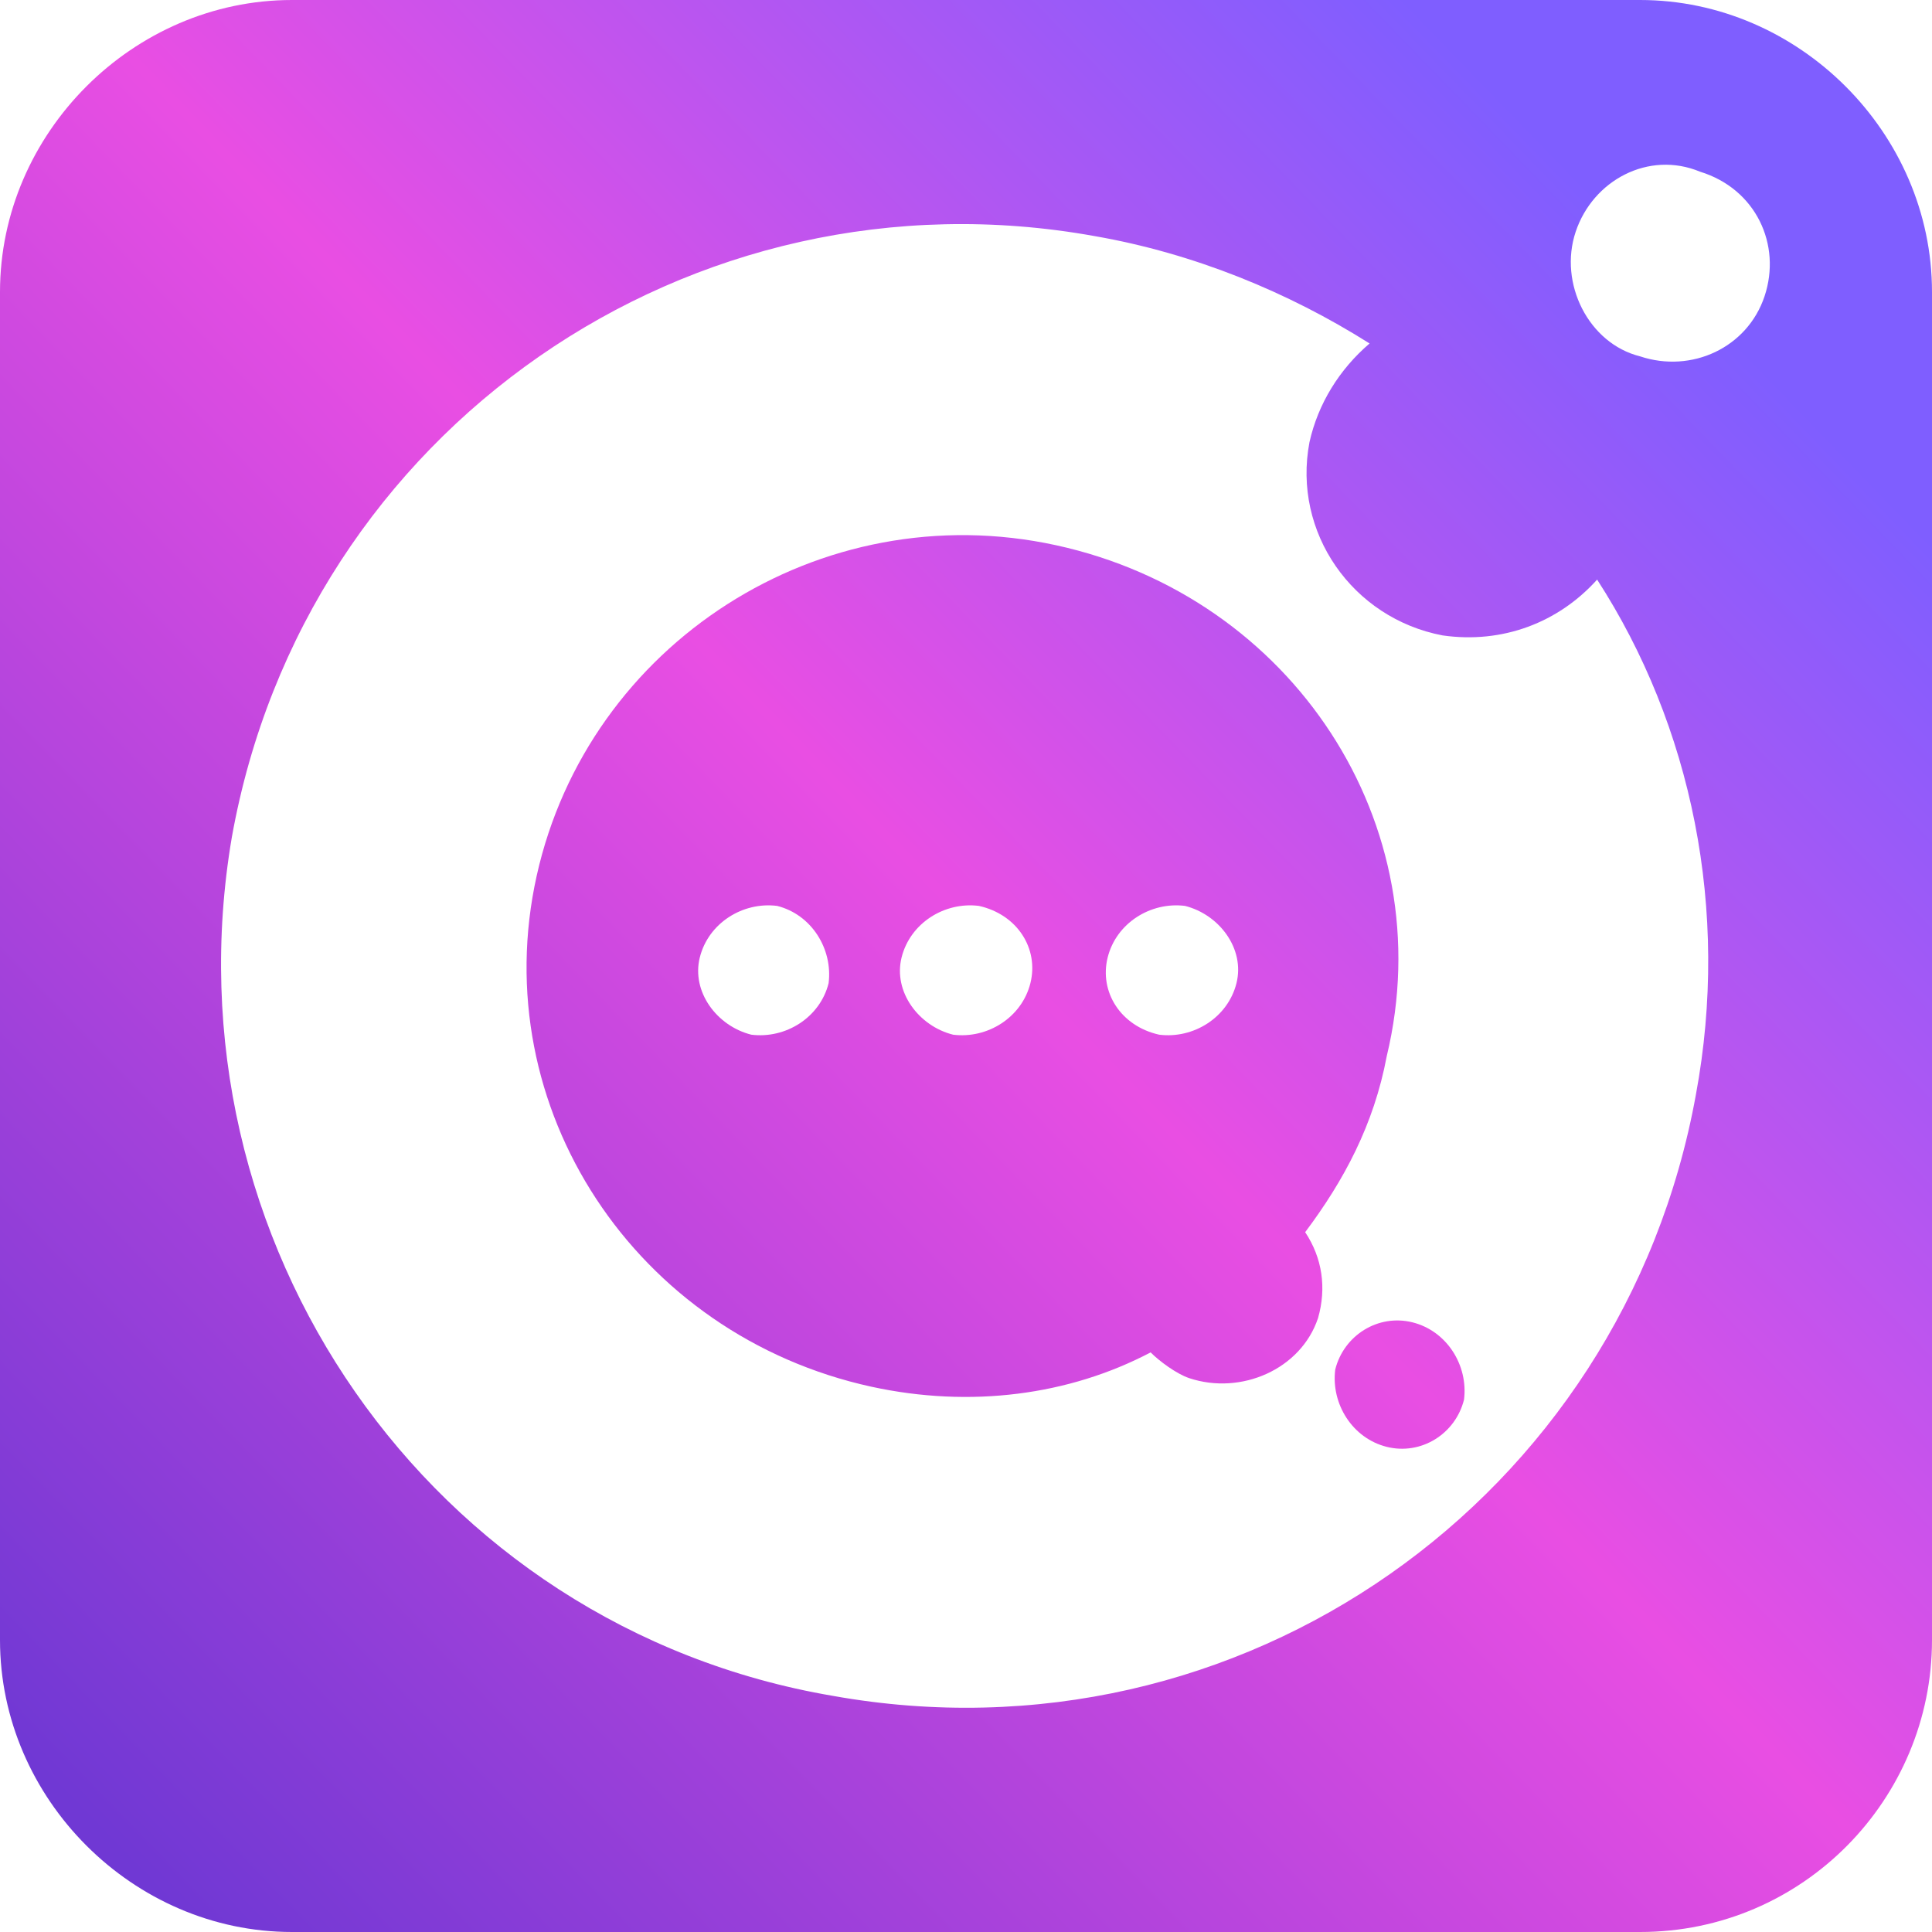 <?xml version="1.0" encoding="utf-8"?>
<!-- Generator: Adobe Illustrator 27.5.0, SVG Export Plug-In . SVG Version: 6.00 Build 0)  -->
<svg version="1.1" id="Layer_1" xmlns="http://www.w3.org/2000/svg" xmlns:xlink="http://www.w3.org/1999/xlink" x="0px" y="0px"
	 viewBox="0 0 45 45" style="enable-background:new 0 0 45 45;" xml:space="preserve">
<style type="text/css">
	.st0{fill:url(#SVGID_1_);}
	.st1{fill:url(#SVGID_00000102503442475176559890000013417546864514769814_);}
	.st2{fill:url(#SVGID_00000083084482728048223620000003861230404871230384_);}
</style>
<linearGradient id="SVGID_1_" gradientUnits="userSpaceOnUse" x1="2.447" y1="2.84" x2="41.749" y2="40.931" gradientTransform="matrix(1 0 0 -1 0 46)">
	<stop  offset="0" style="stop-color:#7038D4"/>
	<stop  offset="0.54" style="stop-color:#E94EE3"/>
	<stop  offset="0.95" style="stop-color:#7F5EFF"/>
</linearGradient>
<path class="st0" d="M24.6,12.7c-5.5-1.2-10.9,2.3-12.1,7.7c-1.2,5.4,2.3,10.7,7.8,11.9c2.3,0.5,4.6,0.2,6.5-0.8
	c0.2,0.2,0.6,0.5,0.9,0.6c1.2,0.4,2.6-0.2,3-1.4c0.2-0.7,0.1-1.4-0.3-2c0.9-1.2,1.6-2.5,1.9-4.1C33.6,19.2,30.1,13.9,24.6,12.7z
	 M19.3,22.9c-0.2,0.8-1,1.3-1.8,1.2c-0.8-0.2-1.4-1-1.2-1.8c0.2-0.8,1-1.3,1.8-1.2C18.9,21.3,19.4,22.1,19.3,22.9z M24,22.9
	c-0.2,0.8-1,1.3-1.8,1.2c-0.8-0.2-1.4-1-1.2-1.8c0.2-0.8,1-1.3,1.8-1.2C23.7,21.3,24.2,22.1,24,22.9z M25.8,22.3
	c0.2-0.8,1-1.3,1.8-1.2c0.8,0.2,1.4,1,1.2,1.8c-0.2,0.8-1,1.3-1.8,1.2C26.1,23.9,25.6,23.1,25.8,22.3z"/>
<linearGradient id="SVGID_00000083777957680229337030000007162098171246480517_" gradientUnits="userSpaceOnUse" x1="2.001" y1="3.633" x2="40.989" y2="41.419" gradientTransform="matrix(1 0 0 -1 0 46)">
	<stop  offset="0" style="stop-color:#7038D4"/>
	<stop  offset="0.54" style="stop-color:#E94EE3"/>
	<stop  offset="0.95" style="stop-color:#7F5EFF"/>
</linearGradient>
<path style="fill:url(#SVGID_00000083777957680229337030000007162098171246480517_);" d="M38.2,0H6.8C3.1,0,0,3.1,0,6.8v31.4
	C0,41.9,3.1,45,6.8,45h31.4c3.8,0,6.8-3.1,6.8-6.8V6.8C45,3.1,41.9,0,38.2,0z M39.5,25.5c-1.7,9.4-10.6,15.7-20.1,14
	C10,37.9,3.8,28.9,5.4,19.5C7.1,10,16.1,3.8,25.5,5.5c2.3,0.4,4.5,1.3,6.4,2.5c-0.7,0.6-1.2,1.4-1.4,2.3c-0.4,2.1,1,4.1,3.1,4.5
	c1.4,0.2,2.7-0.3,3.6-1.3C39.4,16.9,40.3,21.2,39.5,25.5L39.5,25.5z M41.1,6.9c-0.4,1.2-1.7,1.8-2.9,1.4C37,8,36.3,6.6,36.7,5.4
	c0.4-1.2,1.7-1.9,2.9-1.4C40.9,4.4,41.5,5.7,41.1,6.9z"/>
<linearGradient id="SVGID_00000072997804820536481280000009109057405946555008_" gradientUnits="userSpaceOnUse" x1="11.592" y1="-6.588" x2="50.884" y2="31.493" gradientTransform="matrix(1 0 0 -1 0 46)">
	<stop  offset="0" style="stop-color:#7038D4"/>
	<stop  offset="0.54" style="stop-color:#E94EE3"/>
	<stop  offset="0.95" style="stop-color:#7F5EFF"/>
</linearGradient>
<path style="fill:url(#SVGID_00000072997804820536481280000009109057405946555008_);" d="M32.9,30.8c0.8,0.2,1.3,1,1.2,1.8
	c-0.2,0.8-1,1.3-1.8,1.1c-0.8-0.2-1.3-1-1.2-1.8C31.3,31.1,32.1,30.6,32.9,30.8z"/>
</svg>

